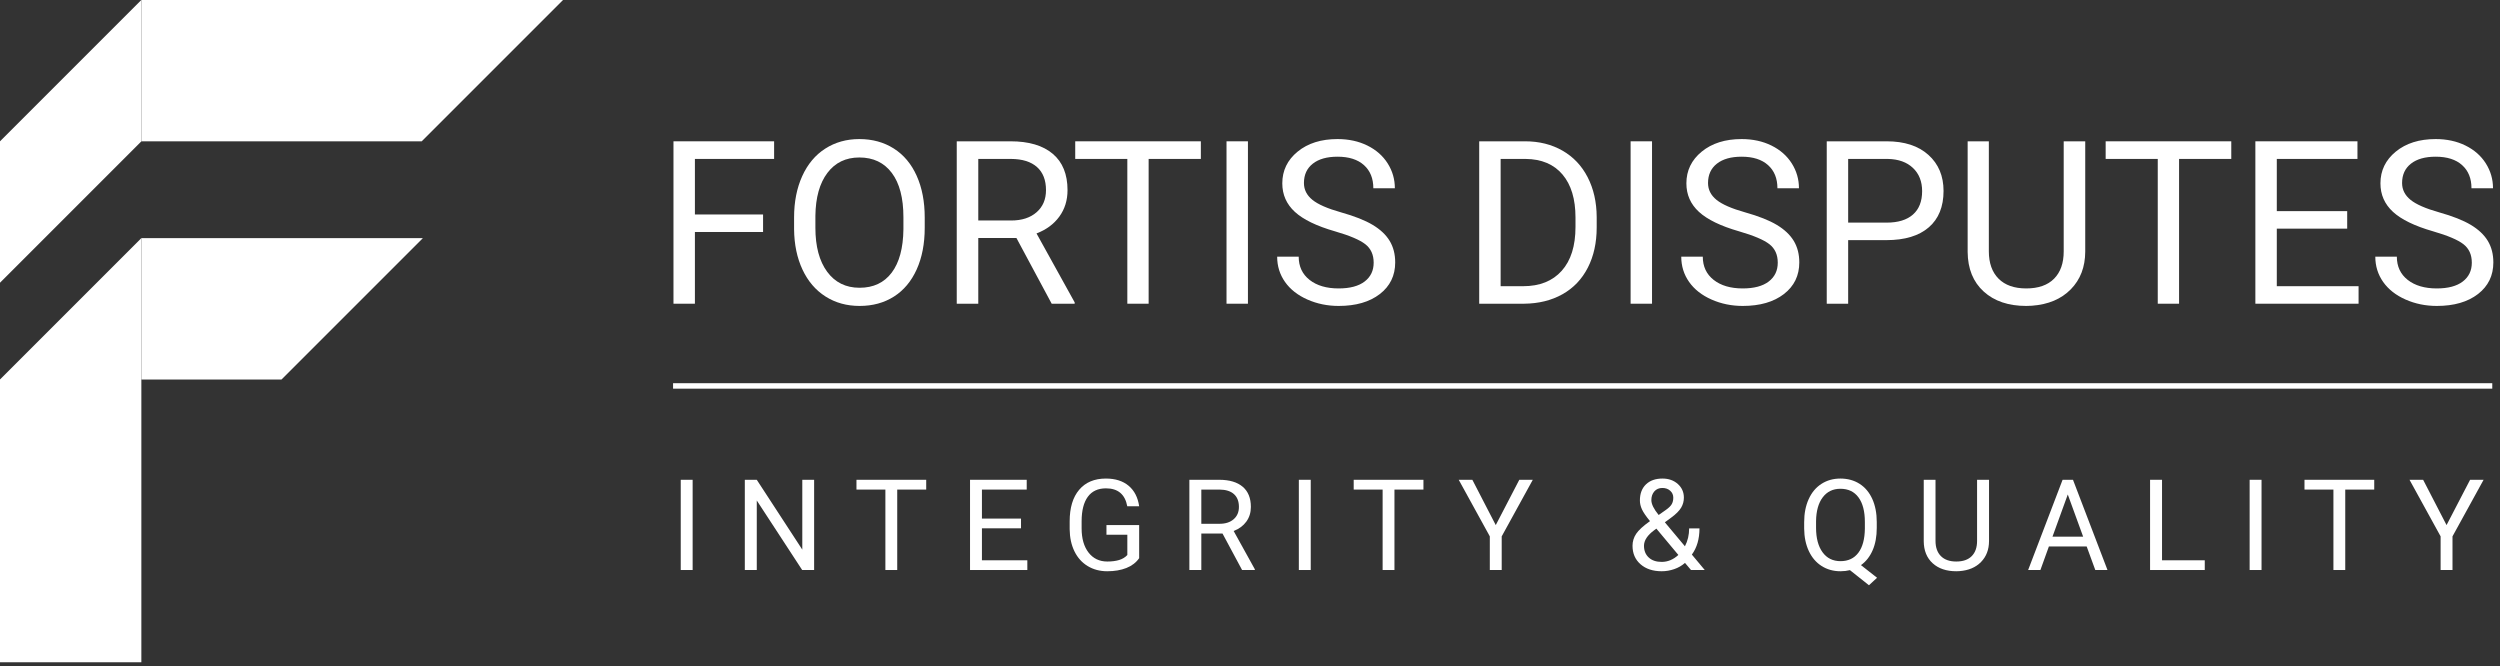 <?xml version="1.0" encoding="UTF-8" standalone="no"?><!DOCTYPE svg PUBLIC "-//W3C//DTD SVG 1.1//EN" "http://www.w3.org/Graphics/SVG/1.1/DTD/svg11.dtd"><svg width="394px" height="105px" version="1.1" xmlns="http://www.w3.org/2000/svg" xmlns:xlink="http://www.w3.org/1999/xlink" xml:space="preserve" xmlns:serif="http://www.serif.com/" style="fill-rule:evenodd;clip-rule:evenodd;stroke-linejoin:round;stroke-miterlimit:10;"><rect width="100%" height="100%" fill="#333333" stroke="none"/><g transform="matrix(1,0,0,1,-40.666,-285.221)"><g><g transform="matrix(0,2.175,2.175,0,-186.902,-22.062)"><path d="M151.522,104.627L161.768,104.627L151.522,114.872L141.277,114.872L151.522,104.627Z" style="fill:white;"/></g><g transform="matrix(2.175,0,0,2.175,-277.759,166.137)"><path d="M146.4,82.25L146.4,102.74L156.645,102.74L156.645,82.25L146.4,82.25ZM156.645,72.005L146.4,82.25L156.645,82.25L156.645,72.005Z" style="fill:white;"/></g><g transform="matrix(2.175,0,0,2.175,-277.759,121.571)"><path d="M166.8,102.74L166.8,92.495L156.645,92.495L156.645,102.74L166.8,102.74L177.045,92.495L166.8,92.495L166.8,102.74Z" style="fill:white;"/></g><g transform="matrix(2.175,0,0,2.175,-277.759,46.511)"><path d="M176.955,119.995L187.2,109.75L176.955,109.75L176.955,119.995ZM166.8,119.995L156.645,109.75L156.645,119.995L176.955,119.995L166.8,109.75L156.645,109.75L166.8,119.995ZM166.8,109.75L176.955,119.995L176.955,109.75L166.8,109.75Z" style="fill:white;"/></g><g transform="matrix(1.991,-5.38632e-16,-5.42968e-16,-2.397,-230.751,570.955)"><path d="M189.599,93.83L333.601,93.83" style="fill:none;fill-rule:nonzero;stroke:white;stroke-width:0.36px;"/></g><g transform="matrix(1.066,0,0,1,-14.062,-49.945)"><rect x="151.982" y="410.781" width="1.758" height="14.219" style="fill:white;fill-rule:nonzero;"/></g><g transform="matrix(1.066,0,0,1,-14.062,-49.945)"><path d="M171.702,425L169.935,425L163.223,414.043L163.223,425L161.455,425L161.455,410.781L163.223,410.781L169.953,421.787L169.953,410.781L171.702,410.781L171.702,425Z" style="fill:white;fill-rule:nonzero;"/></g><g transform="matrix(1.066,0,0,1,-14.062,-49.945)"><path d="M188.273,412.324L183.987,412.324L183.987,425L182.238,425L182.238,412.324L177.962,412.324L177.962,410.781L188.273,410.781L188.273,412.324Z" style="fill:white;fill-rule:nonzero;"/></g><g transform="matrix(1.066,0,0,1,-14.062,-49.945)"><path d="M202.288,418.428L196.51,418.428L196.51,423.467L203.223,423.467L203.223,425L194.752,425L194.752,410.781L203.131,410.781L203.131,412.324L196.51,412.324L196.51,416.895L202.288,416.895L202.288,418.428Z" style="fill:white;fill-rule:nonzero;"/></g><g transform="matrix(1.066,0,0,1,-14.062,-49.945)"><path d="M219.756,423.135C219.305,423.825 218.674,424.341 217.865,424.683C217.056,425.024 216.115,425.195 215.04,425.195C213.954,425.195 212.989,424.924 212.147,424.38C211.304,423.836 210.652,423.063 210.191,422.061C209.731,421.058 209.494,419.896 209.482,418.574L209.482,417.334C209.482,415.192 209.95,413.532 210.887,412.354C211.825,411.175 213.142,410.586 214.839,410.586C216.231,410.586 217.351,410.965 218.2,411.724C219.048,412.482 219.567,413.558 219.756,414.951L217.998,414.951C217.668,413.07 216.618,412.129 214.848,412.129C213.67,412.129 212.777,412.57 212.169,413.452C211.562,414.334 211.255,415.612 211.249,417.285L211.249,418.447C211.249,420.042 211.591,421.31 212.275,422.251C212.959,423.192 213.883,423.662 215.049,423.662C215.709,423.662 216.286,423.584 216.78,423.428C217.275,423.271 217.684,423.008 218.007,422.637L218.007,419.443L214.921,419.443L214.921,417.92L219.756,417.92L219.756,423.135Z" style="fill:white;fill-rule:nonzero;"/></g><g transform="matrix(1.066,0,0,1,-14.062,-49.945)"><path d="M232.078,419.248L228.946,419.248L228.946,425L227.179,425L227.179,410.781L231.592,410.781C233.094,410.781 234.25,411.146 235.059,411.875C235.867,412.604 236.272,413.665 236.272,415.059C236.272,415.944 236.048,416.715 235.599,417.373C235.15,418.031 234.526,418.522 233.726,418.848L236.858,424.883L236.858,425L234.972,425L232.078,419.248ZM228.946,417.715L231.647,417.715C232.52,417.715 233.215,417.474 233.731,416.992C234.247,416.51 234.505,415.866 234.505,415.059C234.505,414.18 234.259,413.506 233.767,413.037C233.276,412.568 232.566,412.331 231.638,412.324L228.946,412.324L228.946,417.715Z" style="fill:white;fill-rule:nonzero;"/></g><g transform="matrix(1.066,0,0,1,-14.062,-49.945)"><rect x="243.364" y="410.781" width="1.758" height="14.219" style="fill:white;fill-rule:nonzero;"/></g><g transform="matrix(1.066,0,0,1,-14.062,-49.945)"><path d="M261.785,412.324L257.499,412.324L257.499,425L255.75,425L255.75,412.324L251.474,412.324L251.474,410.781L261.785,410.781L261.785,412.324Z" style="fill:white;fill-rule:nonzero;"/></g><g transform="matrix(1.066,0,0,1,-14.062,-49.945)"><path d="M272.476,417.92L275.956,410.781L277.952,410.781L273.355,419.697L273.355,425L271.597,425L271.597,419.697L267,410.781L269.015,410.781L272.476,417.92Z" style="fill:white;fill-rule:nonzero;"/></g><g transform="matrix(1.066,0,0,1,-14.062,-49.945)"><path d="M292.696,421.182C292.696,420.498 292.875,419.87 293.232,419.297C293.589,418.724 294.271,418.057 295.278,417.295C294.686,416.527 294.289,415.908 294.088,415.439C293.887,414.971 293.786,414.505 293.786,414.043C293.786,412.962 294.085,412.116 294.683,411.504C295.281,410.892 296.093,410.586 297.119,410.586C298.035,410.586 298.792,410.871 299.39,411.44C299.988,412.01 300.288,412.728 300.288,413.594C300.288,414.167 300.152,414.696 299.88,415.181C299.608,415.666 299.134,416.175 298.456,416.709L297.476,417.48L300.443,421.26C300.858,420.413 301.066,419.473 301.066,418.438L302.595,418.438C302.595,420.098 302.22,421.475 301.469,422.568L303.374,425L301.341,425L300.452,423.877C300.001,424.307 299.471,424.634 298.864,424.858C298.256,425.083 297.638,425.195 297.009,425.195C295.709,425.195 294.665,424.827 293.877,424.092C293.09,423.356 292.696,422.386 292.696,421.182ZM297.009,423.721C297.907,423.721 298.728,423.356 299.473,422.627L296.222,418.477L295.919,418.711C294.9,419.512 294.39,420.335 294.39,421.182C294.39,421.95 294.624,422.565 295.091,423.027C295.558,423.49 296.197,423.721 297.009,423.721ZM295.48,413.984C295.48,414.609 295.84,415.391 296.56,416.328L297.641,415.518C298.056,415.205 298.34,414.907 298.493,414.624C298.645,414.341 298.722,413.997 298.722,413.594C298.722,413.158 298.569,412.795 298.264,412.505C297.958,412.215 297.574,412.07 297.11,412.07C296.609,412.07 296.212,412.251 295.919,412.612C295.626,412.974 295.48,413.431 295.48,413.984Z" style="fill:white;fill-rule:nonzero;"/></g><g transform="matrix(1.066,0,0,1,-14.062,-49.945)"><path d="M328.804,418.35C328.804,419.723 328.599,420.907 328.19,421.899C327.781,422.892 327.208,423.669 326.469,424.229L328.85,426.221L327.65,427.402L324.839,425.02C324.399,425.137 323.935,425.195 323.447,425.195C322.397,425.195 321.466,424.92 320.654,424.37C319.842,423.82 319.212,423.035 318.763,422.017C318.314,420.998 318.084,419.818 318.072,418.477L318.072,417.451C318.072,416.084 318.294,414.876 318.74,413.828C319.186,412.78 319.816,411.978 320.631,411.421C321.446,410.864 322.379,410.586 323.429,410.586C324.503,410.586 325.448,410.863 326.263,411.416C327.078,411.969 327.705,412.765 328.145,413.804C328.584,414.842 328.804,416.055 328.804,417.441L328.804,418.35ZM327.046,417.432C327.046,415.758 326.733,414.468 326.107,413.56C325.481,412.651 324.589,412.197 323.429,412.197C322.324,412.197 321.452,412.648 320.814,413.55C320.176,414.451 319.848,415.703 319.83,417.305L319.83,418.35C319.83,419.977 320.149,421.26 320.787,422.197C321.425,423.135 322.311,423.604 323.447,423.604C324.582,423.604 325.462,423.162 326.084,422.28C326.707,421.398 327.027,420.133 327.046,418.486L327.046,417.432Z" style="fill:white;fill-rule:nonzero;"/></g><g transform="matrix(1.066,0,0,1,-14.062,-49.945)"><path d="M345.402,410.781L345.402,420.449C345.396,421.79 345.001,422.887 344.216,423.74C343.432,424.593 342.368,425.072 341.025,425.176L340.558,425.195C339.099,425.195 337.936,424.775 337.069,423.936C336.202,423.096 335.762,421.94 335.75,420.469L335.75,410.781L337.49,410.781L337.49,420.41C337.49,421.439 337.756,422.238 338.287,422.808C338.818,423.377 339.575,423.662 340.558,423.662C341.553,423.662 342.314,423.379 342.842,422.813C343.371,422.246 343.635,421.449 343.635,420.42L343.635,410.781L345.402,410.781Z" style="fill:white;fill-rule:nonzero;"/></g><g transform="matrix(1.066,0,0,1,-14.062,-49.945)"><path d="M359.839,421.289L354.253,421.289L352.998,425L351.185,425L356.277,410.781L357.815,410.781L362.916,425L361.112,425L359.839,421.289ZM354.784,419.746L359.317,419.746L357.046,413.096L354.784,419.746Z" style="fill:white;fill-rule:nonzero;"/></g><g transform="matrix(1.066,0,0,1,-14.062,-49.945)"><path d="M370.979,423.467L377.297,423.467L377.297,425L369.211,425L369.211,410.781L370.979,410.781L370.979,423.467Z" style="fill:white;fill-rule:nonzero;"/></g><g transform="matrix(1.066,0,0,1,-14.062,-49.945)"><rect x="383.932" y="410.781" width="1.758" height="14.219" style="fill:white;fill-rule:nonzero;"/></g><g transform="matrix(1.066,0,0,1,-14.062,-49.945)"><path d="M402.352,412.324L398.067,412.324L398.067,425L396.318,425L396.318,412.324L392.041,412.324L392.041,410.781L402.352,410.781L402.352,412.324Z" style="fill:white;fill-rule:nonzero;"/></g><g transform="matrix(1.066,0,0,1,-14.062,-49.945)"><path d="M413.044,417.92L416.524,410.781L418.52,410.781L413.923,419.697L413.923,425L412.165,425L412.165,419.697L407.568,410.781L409.582,410.781L413.044,417.92Z" style="fill:white;fill-rule:nonzero;"/></g><g transform="matrix(0.88,0,0,1.174,31.123,-88.38)"><path d="M147.503,349.372L135.295,349.372L135.295,359L131.458,359L131.458,337.198L149.481,337.198L149.481,339.564L135.295,339.564L135.295,347.021L147.503,347.021L147.503,349.372Z" style="fill:white;fill-rule:nonzero;"/></g><g transform="matrix(0.88,0,0,1.174,31.123,-88.38)"><path d="M176.454,348.803C176.454,350.939 175.975,352.803 175.016,354.396C174.057,355.988 172.698,357.203 170.94,358.042C169.182,358.88 167.13,359.299 164.786,359.299C162.495,359.299 160.463,358.878 158.692,358.034C156.92,357.191 155.545,355.988 154.566,354.425C153.587,352.863 153.084,351.054 153.057,348.997L153.057,347.425C153.057,345.329 153.543,343.477 154.516,341.87C155.488,340.263 156.864,339.032 158.642,338.179C160.42,337.325 162.455,336.898 164.746,336.898C167.077,336.898 169.132,337.32 170.91,338.164C172.688,339.007 174.057,340.23 175.016,341.832C175.975,343.435 176.454,345.299 176.454,347.425L176.454,348.803ZM172.638,347.395C172.638,344.81 171.945,342.826 170.56,341.443C169.175,340.06 167.237,339.369 164.746,339.369C162.322,339.369 160.413,340.06 159.021,341.443C157.629,342.826 156.914,344.745 156.874,347.201L156.874,348.803C156.874,351.308 157.576,353.277 158.981,354.71C160.387,356.142 162.322,356.859 164.786,356.859C167.263,356.859 169.182,356.182 170.54,354.83C171.899,353.477 172.598,351.538 172.638,349.012L172.638,347.395Z" style="fill:white;fill-rule:nonzero;"/></g><g transform="matrix(0.88,0,0,1.174,31.123,-88.38)"><path d="M192.878,350.18L186.045,350.18L186.045,359L182.189,359L182.189,337.198L191.819,337.198C195.096,337.198 197.617,337.757 199.382,338.875C201.147,339.993 202.029,341.62 202.029,343.757C202.029,345.114 201.54,346.297 200.561,347.305C199.582,348.314 198.22,349.067 196.475,349.566L203.308,358.82L203.308,359L199.192,359L192.878,350.18ZM186.045,347.829L191.939,347.829C193.844,347.829 195.359,347.46 196.485,346.721C197.61,345.983 198.173,344.994 198.173,343.757C198.173,342.409 197.637,341.376 196.565,340.657C195.492,339.938 193.944,339.574 191.919,339.564L186.045,339.564L186.045,347.829Z" style="fill:white;fill-rule:nonzero;"/></g><g transform="matrix(0.88,0,0,1.174,31.123,-88.38)"><path d="M225.906,339.564L216.555,339.564L216.555,359L212.739,359L212.739,339.564L203.408,339.564L203.408,337.198L225.906,337.198L225.906,339.564Z" style="fill:white;fill-rule:nonzero;"/></g><g transform="matrix(0.88,0,0,1.174,31.123,-88.38)"><rect x="230.502" y="337.198" width="3.836" height="21.802" style="fill:white;fill-rule:nonzero;"/></g><g transform="matrix(0.88,0,0,1.174,31.123,-88.38)"><path d="M249.923,349.282C246.632,348.573 244.238,347.702 242.74,346.669C241.241,345.636 240.492,344.36 240.492,342.843C240.492,341.126 241.408,339.706 243.239,338.583C245.071,337.46 247.452,336.898 250.382,336.898C252.38,336.898 254.162,337.188 255.727,337.767C257.292,338.346 258.504,339.145 259.363,340.163C260.223,341.181 260.652,342.294 260.652,343.502L256.796,343.502C256.796,342.184 256.236,341.149 255.118,340.395C253.999,339.641 252.42,339.264 250.382,339.264C248.491,339.264 247.015,339.576 245.956,340.2C244.898,340.824 244.368,341.69 244.368,342.798C244.368,343.687 244.871,344.438 245.877,345.052C246.882,345.666 248.594,346.227 251.012,346.736C253.429,347.245 255.321,347.807 256.686,348.421C258.051,349.035 259.064,349.751 259.723,350.57C260.382,351.388 260.712,352.352 260.712,353.46C260.712,355.227 259.793,356.642 257.955,357.705C256.117,358.768 253.659,359.299 250.582,359.299C248.584,359.299 246.719,359.012 244.987,358.438C243.256,357.864 241.92,357.078 240.981,356.08C240.042,355.082 239.573,353.949 239.573,352.681L243.429,352.681C243.429,353.999 244.078,355.039 245.377,355.803C246.676,356.567 248.411,356.949 250.582,356.949C252.607,356.949 254.158,356.639 255.237,356.02C256.316,355.401 256.856,354.558 256.856,353.49C256.856,352.421 256.356,351.595 255.357,351.011C254.358,350.427 252.547,349.851 249.923,349.282Z" style="fill:white;fill-rule:nonzero;"/></g><g transform="matrix(0.88,0,0,1.174,31.123,-88.38)"><path d="M275.757,359L275.757,337.198L283.969,337.198C286.5,337.198 288.738,337.617 290.683,338.456C292.628,339.294 294.129,340.487 295.188,342.035C296.247,343.582 296.783,345.359 296.797,347.365L296.797,348.758C296.797,350.814 296.267,352.616 295.208,354.163C294.149,355.711 292.638,356.899 290.673,357.727C288.708,358.556 286.42,358.98 283.809,359L275.757,359ZM279.594,339.564L279.594,356.649L283.63,356.649C286.587,356.649 288.888,355.96 290.533,354.583C292.178,353.205 293,351.243 293,348.698L293,347.425C293,344.949 292.225,343.025 290.673,341.653C289.121,340.28 286.92,339.584 284.069,339.564L279.594,339.564Z" style="fill:white;fill-rule:nonzero;"/></g><g transform="matrix(0.88,0,0,1.174,31.123,-88.38)"><rect x="302.871" y="337.198" width="3.836" height="21.802" style="fill:white;fill-rule:nonzero;"/></g><g transform="matrix(0.88,0,0,1.174,31.123,-88.38)"><path d="M322.292,349.282C319.002,348.573 316.607,347.702 315.109,346.669C313.61,345.636 312.861,344.36 312.861,342.843C312.861,341.126 313.777,339.706 315.608,338.583C317.44,337.46 319.821,336.898 322.751,336.898C324.749,336.898 326.531,337.188 328.096,337.767C329.661,338.346 330.873,339.145 331.733,340.163C332.592,341.181 333.021,342.294 333.021,343.502L329.165,343.502C329.165,342.184 328.606,341.149 327.487,340.395C326.368,339.641 324.789,339.264 322.751,339.264C320.86,339.264 319.385,339.576 318.326,340.2C317.267,340.824 316.737,341.69 316.737,342.798C316.737,343.687 317.24,344.438 318.246,345.052C319.251,345.666 320.963,346.227 323.381,346.736C325.798,347.245 327.69,347.807 329.055,348.421C330.421,349.035 331.433,349.751 332.092,350.57C332.752,351.388 333.081,352.352 333.081,353.46C333.081,355.227 332.162,356.642 330.324,357.705C328.486,358.768 326.028,359.299 322.951,359.299C320.953,359.299 319.088,359.012 317.357,358.438C315.625,357.864 314.29,357.078 313.351,356.08C312.412,355.082 311.942,353.949 311.942,352.681L315.798,352.681C315.798,353.999 316.448,355.039 317.746,355.803C319.045,356.567 320.78,356.949 322.951,356.949C324.976,356.949 326.528,356.639 327.607,356.02C328.686,355.401 329.225,354.558 329.225,353.49C329.225,352.421 328.726,351.595 327.727,351.011C326.728,350.427 324.916,349.851 322.292,349.282Z" style="fill:white;fill-rule:nonzero;"/></g><g transform="matrix(0.88,0,0,1.174,31.123,-88.38)"><path d="M341.833,350.465L341.833,359L337.997,359L337.997,337.198L348.726,337.198C351.91,337.198 354.404,337.807 356.209,339.025C358.014,340.243 358.916,341.855 358.916,343.861C358.916,345.978 358.034,347.607 356.269,348.75C354.504,349.893 351.976,350.465 348.686,350.465L341.833,350.465ZM341.833,348.114L348.726,348.114C350.777,348.114 352.349,347.752 353.441,347.028C354.534,346.305 355.08,345.259 355.08,343.891C355.08,342.594 354.534,341.555 353.441,340.777C352.349,339.998 350.851,339.594 348.946,339.564L341.833,339.564L341.833,348.114Z" style="fill:white;fill-rule:nonzero;"/></g><g transform="matrix(0.88,0,0,1.174,31.123,-88.38)"><path d="M384.291,337.198L384.291,352.022C384.278,354.079 383.415,355.761 381.704,357.068C379.992,358.376 377.671,359.11 374.741,359.27L373.722,359.299C370.538,359.299 368.001,358.656 366.109,357.368C364.218,356.08 363.258,354.308 363.232,352.052L363.232,337.198L367.028,337.198L367.028,351.962C367.028,353.539 367.608,354.765 368.766,355.638C369.925,356.512 371.577,356.949 373.722,356.949C375.893,356.949 377.555,356.514 378.707,355.646C379.859,354.777 380.435,353.554 380.435,351.977L380.435,337.198L384.291,337.198Z" style="fill:white;fill-rule:nonzero;"/></g><g transform="matrix(0.88,0,0,1.174,31.123,-88.38)"><path d="M410.446,339.564L401.095,339.564L401.095,359L397.279,359L397.279,339.564L387.948,339.564L387.948,337.198L410.446,337.198L410.446,339.564Z" style="fill:white;fill-rule:nonzero;"/></g><g transform="matrix(0.88,0,0,1.174,31.123,-88.38)"><path d="M431.205,348.923L418.598,348.923L418.598,356.649L433.243,356.649L433.243,359L414.761,359L414.761,337.198L433.044,337.198L433.044,339.564L418.598,339.564L418.598,346.572L431.205,346.572L431.205,348.923Z" style="fill:white;fill-rule:nonzero;"/></g><g transform="matrix(0.88,0,0,1.174,31.123,-88.38)"><path d="M446.59,349.282C443.3,348.573 440.906,347.702 439.407,346.669C437.909,345.636 437.16,344.36 437.16,342.843C437.16,341.126 438.075,339.706 439.907,338.583C441.738,337.46 444.119,336.898 447.05,336.898C449.048,336.898 450.83,337.188 452.395,337.767C453.96,338.346 455.172,339.145 456.031,340.163C456.89,341.181 457.32,342.294 457.32,343.502L453.464,343.502C453.464,342.184 452.904,341.149 451.785,340.395C450.666,339.641 449.088,339.264 447.05,339.264C445.158,339.264 443.683,339.576 442.624,340.2C441.565,340.824 441.036,341.69 441.036,342.798C441.036,343.687 441.539,344.438 442.544,345.052C443.55,345.666 445.262,346.227 447.679,346.736C450.097,347.245 451.988,347.807 453.354,348.421C454.719,349.035 455.731,349.751 456.391,350.57C457.05,351.388 457.38,352.352 457.38,353.46C457.38,355.227 456.461,356.642 454.622,357.705C452.784,358.768 450.327,359.299 447.25,359.299C445.252,359.299 443.387,359.012 441.655,358.438C439.924,357.864 438.588,357.078 437.649,356.08C436.71,355.082 436.24,353.949 436.24,352.681L440.097,352.681C440.097,353.999 440.746,355.039 442.045,355.803C443.344,356.567 445.078,356.949 447.25,356.949C449.274,356.949 450.826,356.639 451.905,356.02C452.984,355.401 453.524,354.558 453.524,353.49C453.524,352.421 453.024,351.595 452.025,351.011C451.026,350.427 449.214,349.851 446.59,349.282Z" style="fill:white;fill-rule:nonzero;"/></g></g></g></svg>